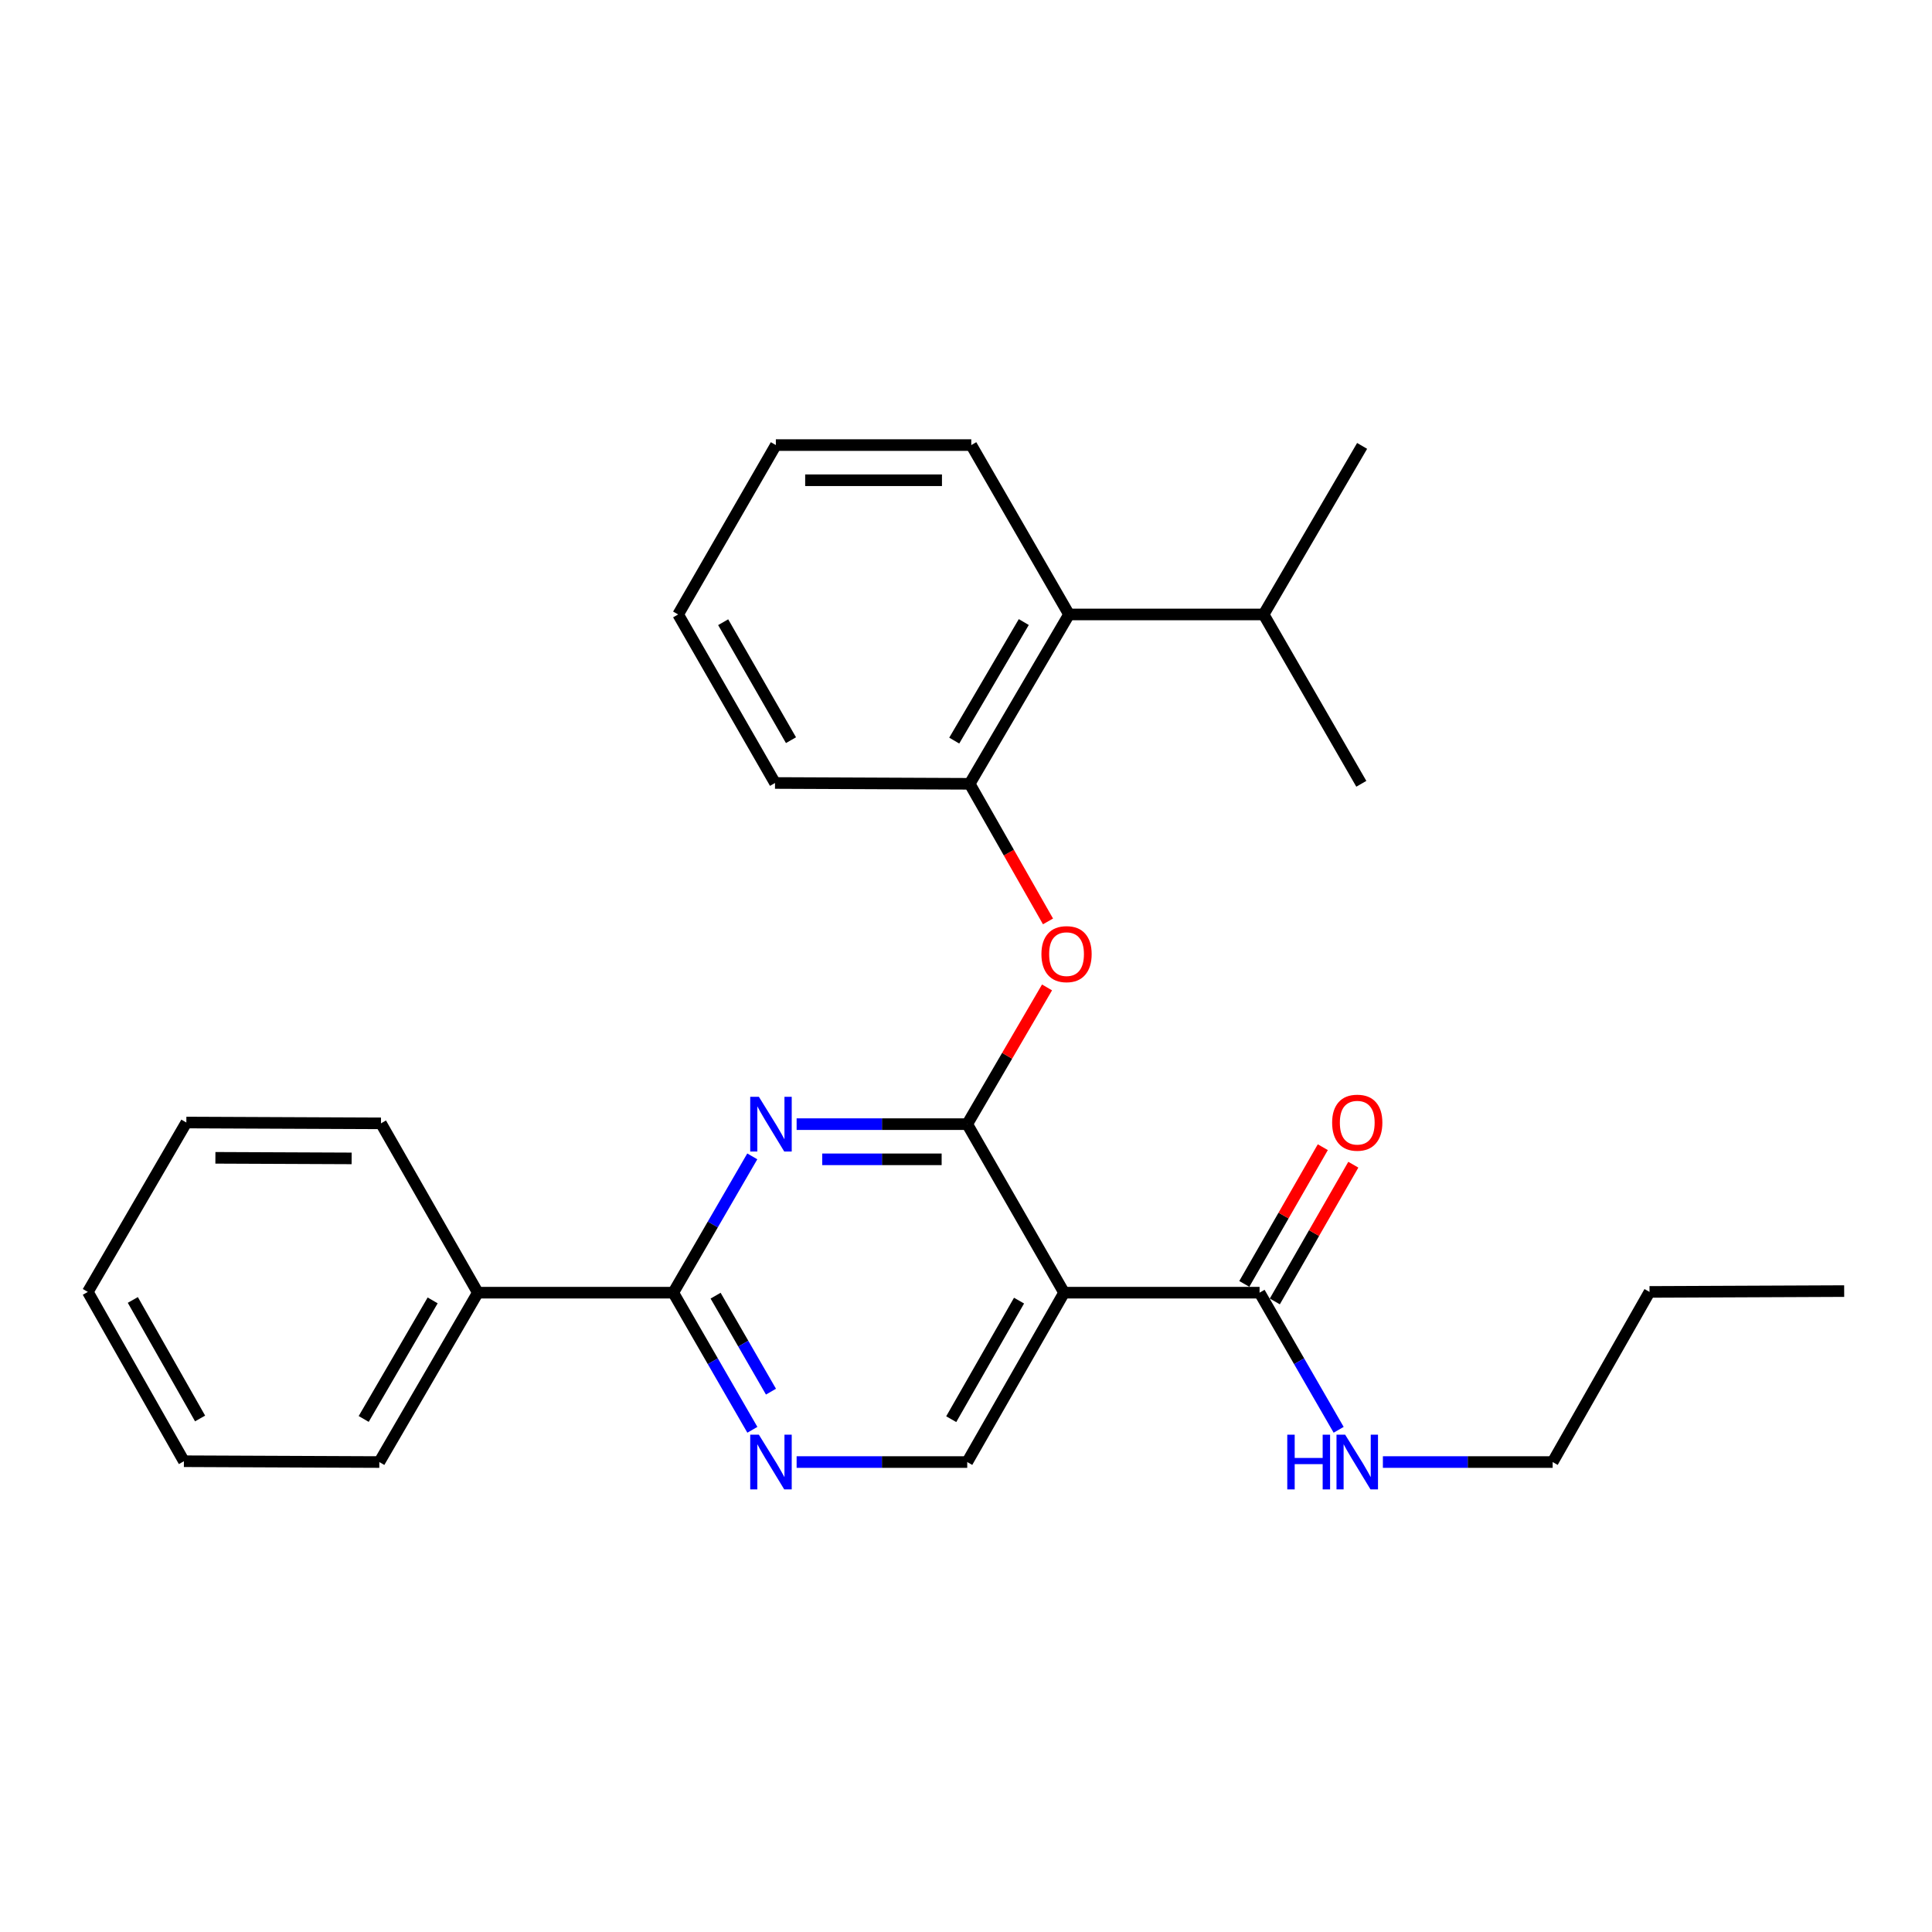 <?xml version='1.0' encoding='iso-8859-1'?>
<svg version='1.1' baseProfile='full'
              xmlns='http://www.w3.org/2000/svg'
                      xmlns:rdkit='http://www.rdkit.org/xml'
                      xmlns:xlink='http://www.w3.org/1999/xlink'
                  xml:space='preserve'
width='1000px' height='1000px' viewBox='0 0 1000 1000'>
<!-- END OF HEADER -->
<rect style='opacity:1.0;fill:#FFFFFF;stroke:none' width='1000' height='1000' x='0' y='0'> </rect>
<path class='bond-0' d='M 500.637,581.857 L 456.485,581.857' style='fill:none;fill-rule:evenodd;stroke:#000000;stroke-width:6px;stroke-linecap:butt;stroke-linejoin:miter;stroke-opacity:1' />
<path class='bond-0' d='M 456.485,581.857 L 412.332,581.857' style='fill:none;fill-rule:evenodd;stroke:#0000FF;stroke-width:6px;stroke-linecap:butt;stroke-linejoin:miter;stroke-opacity:1' />
<path class='bond-0' d='M 487.392,600.064 L 456.485,600.064' style='fill:none;fill-rule:evenodd;stroke:#000000;stroke-width:6px;stroke-linecap:butt;stroke-linejoin:miter;stroke-opacity:1' />
<path class='bond-0' d='M 456.485,600.064 L 425.578,600.064' style='fill:none;fill-rule:evenodd;stroke:#0000FF;stroke-width:6px;stroke-linecap:butt;stroke-linejoin:miter;stroke-opacity:1' />
<path class='bond-1' d='M 500.637,581.857 L 550.777,669.088' style='fill:none;fill-rule:evenodd;stroke:#000000;stroke-width:6px;stroke-linecap:butt;stroke-linejoin:miter;stroke-opacity:1' />
<path class='bond-4' d='M 500.637,581.857 L 521.288,546.471' style='fill:none;fill-rule:evenodd;stroke:#000000;stroke-width:6px;stroke-linecap:butt;stroke-linejoin:miter;stroke-opacity:1' />
<path class='bond-4' d='M 521.288,546.471 L 541.94,511.086' style='fill:none;fill-rule:evenodd;stroke:#FF0000;stroke-width:6px;stroke-linecap:butt;stroke-linejoin:miter;stroke-opacity:1' />
<path class='bond-2' d='M 389.382,598.538 L 368.93,633.813' style='fill:none;fill-rule:evenodd;stroke:#0000FF;stroke-width:6px;stroke-linecap:butt;stroke-linejoin:miter;stroke-opacity:1' />
<path class='bond-2' d='M 368.93,633.813 L 348.478,669.088' style='fill:none;fill-rule:evenodd;stroke:#000000;stroke-width:6px;stroke-linecap:butt;stroke-linejoin:miter;stroke-opacity:1' />
<path class='bond-5' d='M 550.777,669.088 L 651.947,669.088' style='fill:none;fill-rule:evenodd;stroke:#000000;stroke-width:6px;stroke-linecap:butt;stroke-linejoin:miter;stroke-opacity:1' />
<path class='bond-6' d='M 550.777,669.088 L 500.637,756.755' style='fill:none;fill-rule:evenodd;stroke:#000000;stroke-width:6px;stroke-linecap:butt;stroke-linejoin:miter;stroke-opacity:1' />
<path class='bond-6' d='M 527.452,673.199 L 492.354,734.565' style='fill:none;fill-rule:evenodd;stroke:#000000;stroke-width:6px;stroke-linecap:butt;stroke-linejoin:miter;stroke-opacity:1' />
<path class='bond-3' d='M 348.478,669.088 L 368.951,704.576' style='fill:none;fill-rule:evenodd;stroke:#000000;stroke-width:6px;stroke-linecap:butt;stroke-linejoin:miter;stroke-opacity:1' />
<path class='bond-3' d='M 368.951,704.576 L 389.424,740.064' style='fill:none;fill-rule:evenodd;stroke:#0000FF;stroke-width:6px;stroke-linecap:butt;stroke-linejoin:miter;stroke-opacity:1' />
<path class='bond-3' d='M 370.391,670.637 L 384.722,695.478' style='fill:none;fill-rule:evenodd;stroke:#000000;stroke-width:6px;stroke-linecap:butt;stroke-linejoin:miter;stroke-opacity:1' />
<path class='bond-3' d='M 384.722,695.478 L 399.053,720.32' style='fill:none;fill-rule:evenodd;stroke:#0000FF;stroke-width:6px;stroke-linecap:butt;stroke-linejoin:miter;stroke-opacity:1' />
<path class='bond-9' d='M 348.478,669.088 L 247.329,669.088' style='fill:none;fill-rule:evenodd;stroke:#000000;stroke-width:6px;stroke-linecap:butt;stroke-linejoin:miter;stroke-opacity:1' />
<path class='bond-27' d='M 412.332,756.755 L 456.485,756.755' style='fill:none;fill-rule:evenodd;stroke:#0000FF;stroke-width:6px;stroke-linecap:butt;stroke-linejoin:miter;stroke-opacity:1' />
<path class='bond-27' d='M 456.485,756.755 L 500.637,756.755' style='fill:none;fill-rule:evenodd;stroke:#000000;stroke-width:6px;stroke-linecap:butt;stroke-linejoin:miter;stroke-opacity:1' />
<path class='bond-7' d='M 542.447,476.922 L 522.175,441.309' style='fill:none;fill-rule:evenodd;stroke:#FF0000;stroke-width:6px;stroke-linecap:butt;stroke-linejoin:miter;stroke-opacity:1' />
<path class='bond-7' d='M 522.175,441.309 L 501.902,405.695' style='fill:none;fill-rule:evenodd;stroke:#000000;stroke-width:6px;stroke-linecap:butt;stroke-linejoin:miter;stroke-opacity:1' />
<path class='bond-10' d='M 659.842,673.621 L 680.158,638.235' style='fill:none;fill-rule:evenodd;stroke:#000000;stroke-width:6px;stroke-linecap:butt;stroke-linejoin:miter;stroke-opacity:1' />
<path class='bond-10' d='M 680.158,638.235 L 700.474,602.849' style='fill:none;fill-rule:evenodd;stroke:#FF0000;stroke-width:6px;stroke-linecap:butt;stroke-linejoin:miter;stroke-opacity:1' />
<path class='bond-10' d='M 644.052,664.556 L 664.368,629.17' style='fill:none;fill-rule:evenodd;stroke:#000000;stroke-width:6px;stroke-linecap:butt;stroke-linejoin:miter;stroke-opacity:1' />
<path class='bond-10' d='M 664.368,629.17 L 684.685,593.784' style='fill:none;fill-rule:evenodd;stroke:#FF0000;stroke-width:6px;stroke-linecap:butt;stroke-linejoin:miter;stroke-opacity:1' />
<path class='bond-11' d='M 651.947,669.088 L 672.416,704.576' style='fill:none;fill-rule:evenodd;stroke:#000000;stroke-width:6px;stroke-linecap:butt;stroke-linejoin:miter;stroke-opacity:1' />
<path class='bond-11' d='M 672.416,704.576 L 692.885,740.064' style='fill:none;fill-rule:evenodd;stroke:#0000FF;stroke-width:6px;stroke-linecap:butt;stroke-linejoin:miter;stroke-opacity:1' />
<path class='bond-8' d='M 501.902,405.695 L 553.326,318.039' style='fill:none;fill-rule:evenodd;stroke:#000000;stroke-width:6px;stroke-linecap:butt;stroke-linejoin:miter;stroke-opacity:1' />
<path class='bond-8' d='M 493.911,383.334 L 529.908,321.975' style='fill:none;fill-rule:evenodd;stroke:#000000;stroke-width:6px;stroke-linecap:butt;stroke-linejoin:miter;stroke-opacity:1' />
<path class='bond-13' d='M 501.902,405.695 L 401.147,405.27' style='fill:none;fill-rule:evenodd;stroke:#000000;stroke-width:6px;stroke-linecap:butt;stroke-linejoin:miter;stroke-opacity:1' />
<path class='bond-12' d='M 553.326,318.039 L 654.051,318.039' style='fill:none;fill-rule:evenodd;stroke:#000000;stroke-width:6px;stroke-linecap:butt;stroke-linejoin:miter;stroke-opacity:1' />
<path class='bond-14' d='M 553.326,318.039 L 502.731,230.373' style='fill:none;fill-rule:evenodd;stroke:#000000;stroke-width:6px;stroke-linecap:butt;stroke-linejoin:miter;stroke-opacity:1' />
<path class='bond-15' d='M 247.329,669.088 L 196.339,756.755' style='fill:none;fill-rule:evenodd;stroke:#000000;stroke-width:6px;stroke-linecap:butt;stroke-linejoin:miter;stroke-opacity:1' />
<path class='bond-15' d='M 223.942,673.084 L 188.249,734.451' style='fill:none;fill-rule:evenodd;stroke:#000000;stroke-width:6px;stroke-linecap:butt;stroke-linejoin:miter;stroke-opacity:1' />
<path class='bond-16' d='M 247.329,669.088 L 197.189,581.442' style='fill:none;fill-rule:evenodd;stroke:#000000;stroke-width:6px;stroke-linecap:butt;stroke-linejoin:miter;stroke-opacity:1' />
<path class='bond-17' d='M 715.78,756.755 L 759.715,756.755' style='fill:none;fill-rule:evenodd;stroke:#0000FF;stroke-width:6px;stroke-linecap:butt;stroke-linejoin:miter;stroke-opacity:1' />
<path class='bond-17' d='M 759.715,756.755 L 803.651,756.755' style='fill:none;fill-rule:evenodd;stroke:#000000;stroke-width:6px;stroke-linecap:butt;stroke-linejoin:miter;stroke-opacity:1' />
<path class='bond-18' d='M 654.051,318.039 L 705.03,230.798' style='fill:none;fill-rule:evenodd;stroke:#000000;stroke-width:6px;stroke-linecap:butt;stroke-linejoin:miter;stroke-opacity:1' />
<path class='bond-19' d='M 654.051,318.039 L 704.615,405.695' style='fill:none;fill-rule:evenodd;stroke:#000000;stroke-width:6px;stroke-linecap:butt;stroke-linejoin:miter;stroke-opacity:1' />
<path class='bond-21' d='M 401.147,405.27 L 351.007,318.039' style='fill:none;fill-rule:evenodd;stroke:#000000;stroke-width:6px;stroke-linecap:butt;stroke-linejoin:miter;stroke-opacity:1' />
<path class='bond-21' d='M 409.411,383.112 L 374.313,322.051' style='fill:none;fill-rule:evenodd;stroke:#000000;stroke-width:6px;stroke-linecap:butt;stroke-linejoin:miter;stroke-opacity:1' />
<path class='bond-28' d='M 502.731,230.373 L 401.582,230.373' style='fill:none;fill-rule:evenodd;stroke:#000000;stroke-width:6px;stroke-linecap:butt;stroke-linejoin:miter;stroke-opacity:1' />
<path class='bond-28' d='M 487.559,248.58 L 416.754,248.58' style='fill:none;fill-rule:evenodd;stroke:#000000;stroke-width:6px;stroke-linecap:butt;stroke-linejoin:miter;stroke-opacity:1' />
<path class='bond-25' d='M 196.339,756.755 L 95.19,756.33' style='fill:none;fill-rule:evenodd;stroke:#000000;stroke-width:6px;stroke-linecap:butt;stroke-linejoin:miter;stroke-opacity:1' />
<path class='bond-24' d='M 197.189,581.442 L 96.454,581.017' style='fill:none;fill-rule:evenodd;stroke:#000000;stroke-width:6px;stroke-linecap:butt;stroke-linejoin:miter;stroke-opacity:1' />
<path class='bond-24' d='M 182.002,599.585 L 111.488,599.288' style='fill:none;fill-rule:evenodd;stroke:#000000;stroke-width:6px;stroke-linecap:butt;stroke-linejoin:miter;stroke-opacity:1' />
<path class='bond-20' d='M 803.651,756.755 L 853.79,668.694' style='fill:none;fill-rule:evenodd;stroke:#000000;stroke-width:6px;stroke-linecap:butt;stroke-linejoin:miter;stroke-opacity:1' />
<path class='bond-23' d='M 853.79,668.694 L 954.545,668.269' style='fill:none;fill-rule:evenodd;stroke:#000000;stroke-width:6px;stroke-linecap:butt;stroke-linejoin:miter;stroke-opacity:1' />
<path class='bond-22' d='M 351.007,318.039 L 401.582,230.373' style='fill:none;fill-rule:evenodd;stroke:#000000;stroke-width:6px;stroke-linecap:butt;stroke-linejoin:miter;stroke-opacity:1' />
<path class='bond-26' d='M 96.454,581.017 L 45.455,668.694' style='fill:none;fill-rule:evenodd;stroke:#000000;stroke-width:6px;stroke-linecap:butt;stroke-linejoin:miter;stroke-opacity:1' />
<path class='bond-29' d='M 95.19,756.33 L 45.455,668.694' style='fill:none;fill-rule:evenodd;stroke:#000000;stroke-width:6px;stroke-linecap:butt;stroke-linejoin:miter;stroke-opacity:1' />
<path class='bond-29' d='M 103.564,734.198 L 68.749,672.853' style='fill:none;fill-rule:evenodd;stroke:#000000;stroke-width:6px;stroke-linecap:butt;stroke-linejoin:miter;stroke-opacity:1' />
<path  class='atom-1' d='M 392.793 567.697
L 402.073 582.697
Q 402.993 584.177, 404.473 586.857
Q 405.953 589.537, 406.033 589.697
L 406.033 567.697
L 409.793 567.697
L 409.793 596.017
L 405.913 596.017
L 395.953 579.617
Q 394.793 577.697, 393.553 575.497
Q 392.353 573.297, 391.993 572.617
L 391.993 596.017
L 388.313 596.017
L 388.313 567.697
L 392.793 567.697
' fill='#0000FF'/>
<path  class='atom-4' d='M 392.793 742.595
L 402.073 757.595
Q 402.993 759.075, 404.473 761.755
Q 405.953 764.435, 406.033 764.595
L 406.033 742.595
L 409.793 742.595
L 409.793 770.915
L 405.913 770.915
L 395.953 754.515
Q 394.793 752.595, 393.553 750.395
Q 392.353 748.195, 391.993 747.515
L 391.993 770.915
L 388.313 770.915
L 388.313 742.595
L 392.793 742.595
' fill='#0000FF'/>
<path  class='atom-5' d='M 539.041 493.856
Q 539.041 487.056, 542.401 483.256
Q 545.761 479.456, 552.041 479.456
Q 558.321 479.456, 561.681 483.256
Q 565.041 487.056, 565.041 493.856
Q 565.041 500.736, 561.641 504.656
Q 558.241 508.536, 552.041 508.536
Q 545.801 508.536, 542.401 504.656
Q 539.041 500.776, 539.041 493.856
M 552.041 505.336
Q 556.361 505.336, 558.681 502.456
Q 561.041 499.536, 561.041 493.856
Q 561.041 488.296, 558.681 485.496
Q 556.361 482.656, 552.041 482.656
Q 547.721 482.656, 545.361 485.456
Q 543.041 488.256, 543.041 493.856
Q 543.041 499.576, 545.361 502.456
Q 547.721 505.336, 552.041 505.336
' fill='#FF0000'/>
<path  class='atom-11' d='M 689.511 581.097
Q 689.511 574.297, 692.871 570.497
Q 696.231 566.697, 702.511 566.697
Q 708.791 566.697, 712.151 570.497
Q 715.511 574.297, 715.511 581.097
Q 715.511 587.977, 712.111 591.897
Q 708.711 595.777, 702.511 595.777
Q 696.271 595.777, 692.871 591.897
Q 689.511 588.017, 689.511 581.097
M 702.511 592.577
Q 706.831 592.577, 709.151 589.697
Q 711.511 586.777, 711.511 581.097
Q 711.511 575.537, 709.151 572.737
Q 706.831 569.897, 702.511 569.897
Q 698.191 569.897, 695.831 572.697
Q 693.511 575.497, 693.511 581.097
Q 693.511 586.817, 695.831 589.697
Q 698.191 592.577, 702.511 592.577
' fill='#FF0000'/>
<path  class='atom-12' d='M 666.291 742.595
L 670.131 742.595
L 670.131 754.635
L 684.611 754.635
L 684.611 742.595
L 688.451 742.595
L 688.451 770.915
L 684.611 770.915
L 684.611 757.835
L 670.131 757.835
L 670.131 770.915
L 666.291 770.915
L 666.291 742.595
' fill='#0000FF'/>
<path  class='atom-12' d='M 696.251 742.595
L 705.531 757.595
Q 706.451 759.075, 707.931 761.755
Q 709.411 764.435, 709.491 764.595
L 709.491 742.595
L 713.251 742.595
L 713.251 770.915
L 709.371 770.915
L 699.411 754.515
Q 698.251 752.595, 697.011 750.395
Q 695.811 748.195, 695.451 747.515
L 695.451 770.915
L 691.771 770.915
L 691.771 742.595
L 696.251 742.595
' fill='#0000FF'/>
</svg>
